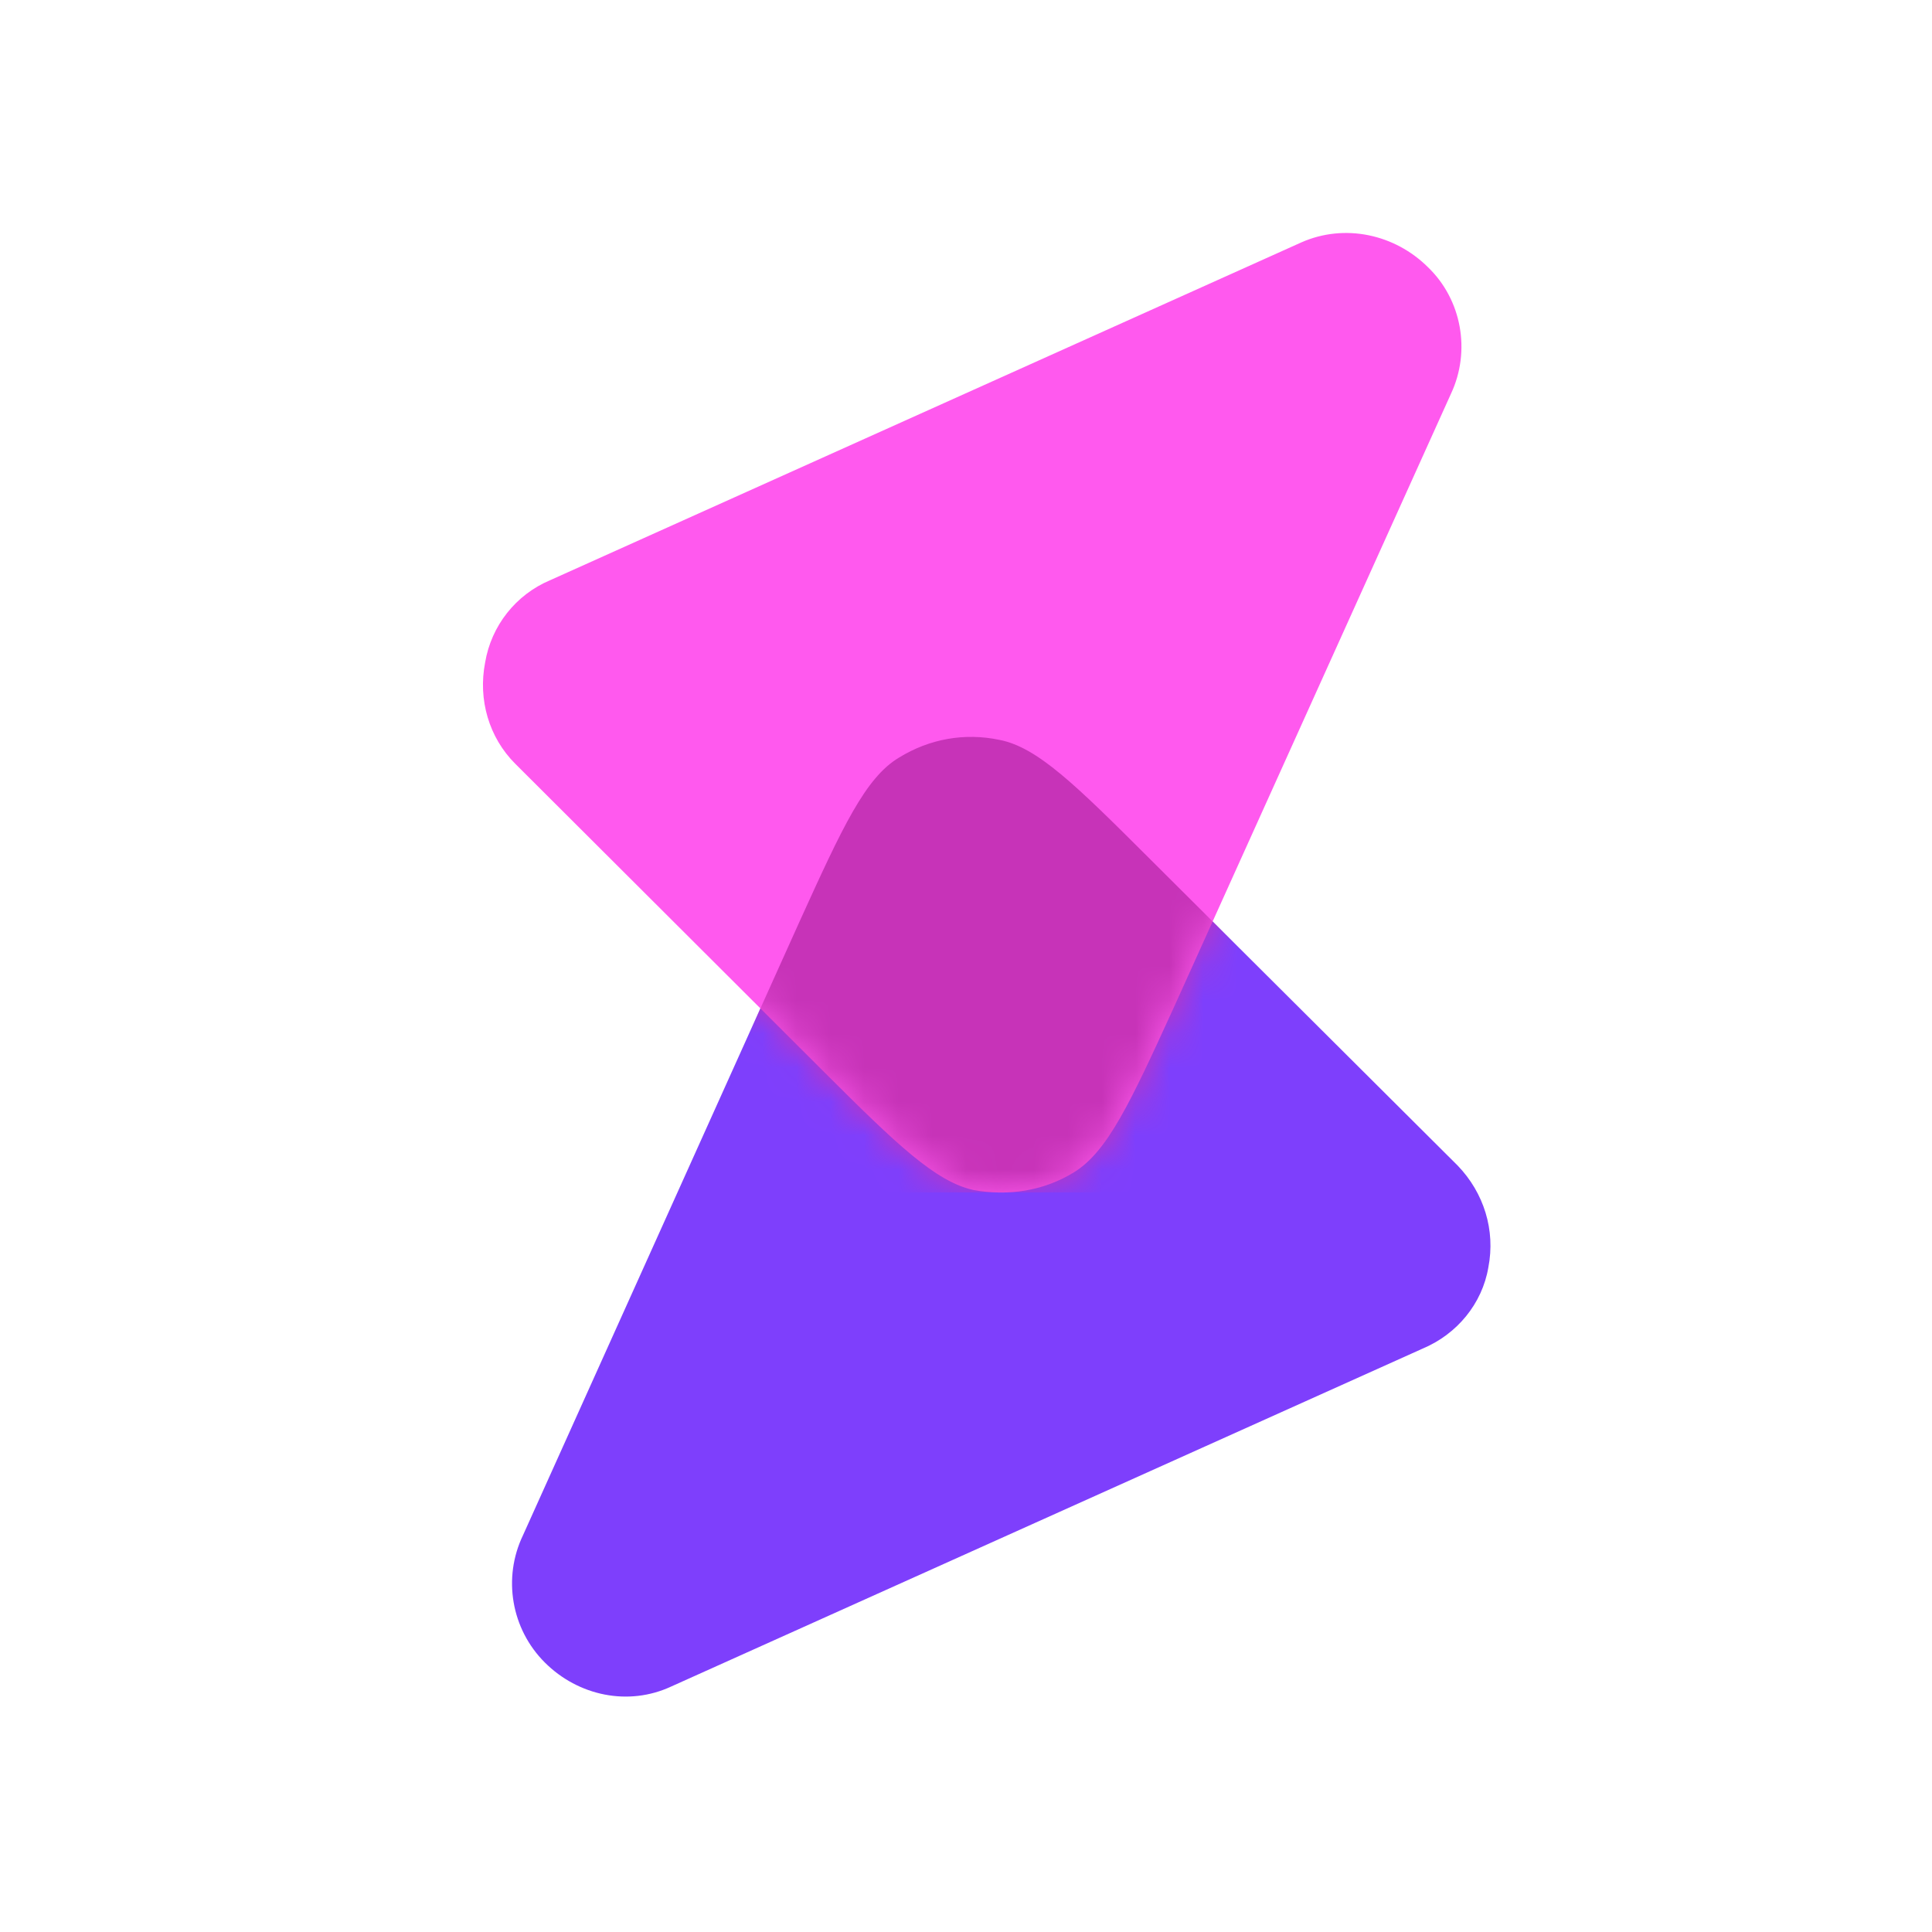 <svg width="57" height="57" viewBox="0 0 57 57" fill="none" xmlns="http://www.w3.org/2000/svg">
<g clip-path="url(#clip0_3_26)">
<path d="M43.911 37.392C44.125 36.292 43.779 35.192 43.006 34.388L33.892 25.308C31.736 23.157 30.601 22.041 29.482 21.827C28.462 21.614 27.426 21.794 26.521 22.353C25.534 22.944 24.859 24.389 23.592 27.18L15.432 45.29C14.823 46.554 15.086 48.064 16.074 49.049C17.061 50.035 18.541 50.347 19.808 49.755L41.97 39.789C42.99 39.362 43.73 38.459 43.911 37.392Z" fill="#7E3FFC"/>
<path d="M14.313 19.545C14.099 20.645 14.428 21.762 15.201 22.533L24.316 31.629C26.471 33.78 27.607 34.864 28.725 35.11C29.745 35.291 30.782 35.143 31.687 34.585C32.674 33.977 33.348 32.532 34.615 29.758L42.809 11.615C43.401 10.351 43.121 8.84 42.134 7.888C41.147 6.903 39.666 6.591 38.399 7.149L16.238 17.115C15.218 17.542 14.494 18.462 14.313 19.545Z" fill="#FF59EE"/>
<g clip-path="url(#clip1_3_26)">
<mask id="mask0_3_26" style="mask-type:luminance" maskUnits="userSpaceOnUse" x="14" y="6" width="30" height="30">
<path d="M14.313 19.545C14.099 20.645 14.428 21.762 15.201 22.533L24.316 31.629C26.471 33.78 27.607 34.864 28.725 35.11C29.745 35.291 30.782 35.143 31.687 34.585C32.674 33.977 33.348 32.532 34.615 29.758L42.808 11.615C43.401 10.351 43.121 8.84 42.134 7.888C41.147 6.903 39.666 6.591 38.399 7.149L16.238 17.115C15.218 17.542 14.494 18.462 14.313 19.545Z" fill="white"/>
</mask>
<g mask="url(#mask0_3_26)">
<g filter="url(#filter0_f_3_26)">
<path d="M43.895 37.409C44.109 36.309 43.78 35.193 43.006 34.388L33.892 25.308C31.736 23.157 30.601 22.041 29.483 21.828C28.462 21.614 27.426 21.795 26.521 22.353C25.534 22.944 24.86 24.389 23.593 27.18L15.432 45.29C14.824 46.554 15.087 48.065 16.074 49.05C17.061 50.035 18.542 50.347 19.809 49.756L41.97 39.79C42.99 39.363 43.73 38.46 43.911 37.392L43.895 37.409L43.895 37.409Z" fill="#C733B8"/>
</g>
</g>
</g>
</g>
<defs>
<filter id="filter0_f_3_26" x="5.684" y="12.318" width="47.697" height="47.159" filterUnits="userSpaceOnUse" color-interpolation-filters="sRGB">
<feFlood flood-opacity="0" result="BackgroundImageFix"/>
<feBlend mode="normal" in="SourceGraphic" in2="BackgroundImageFix" result="shape"/>
<feGaussianBlur stdDeviation="4.711" result="effect1_foregroundBlur_3_26"/>
</filter>
<clipPath id="clip0_3_26">
<rect width="57" height="57" fill="white"/>
</clipPath>
<clipPath id="clip1_3_26">
<rect width="28.868" height="28.309" fill="white" transform="translate(14.249 6.874)"/>
</clipPath>
</defs>
</svg>
